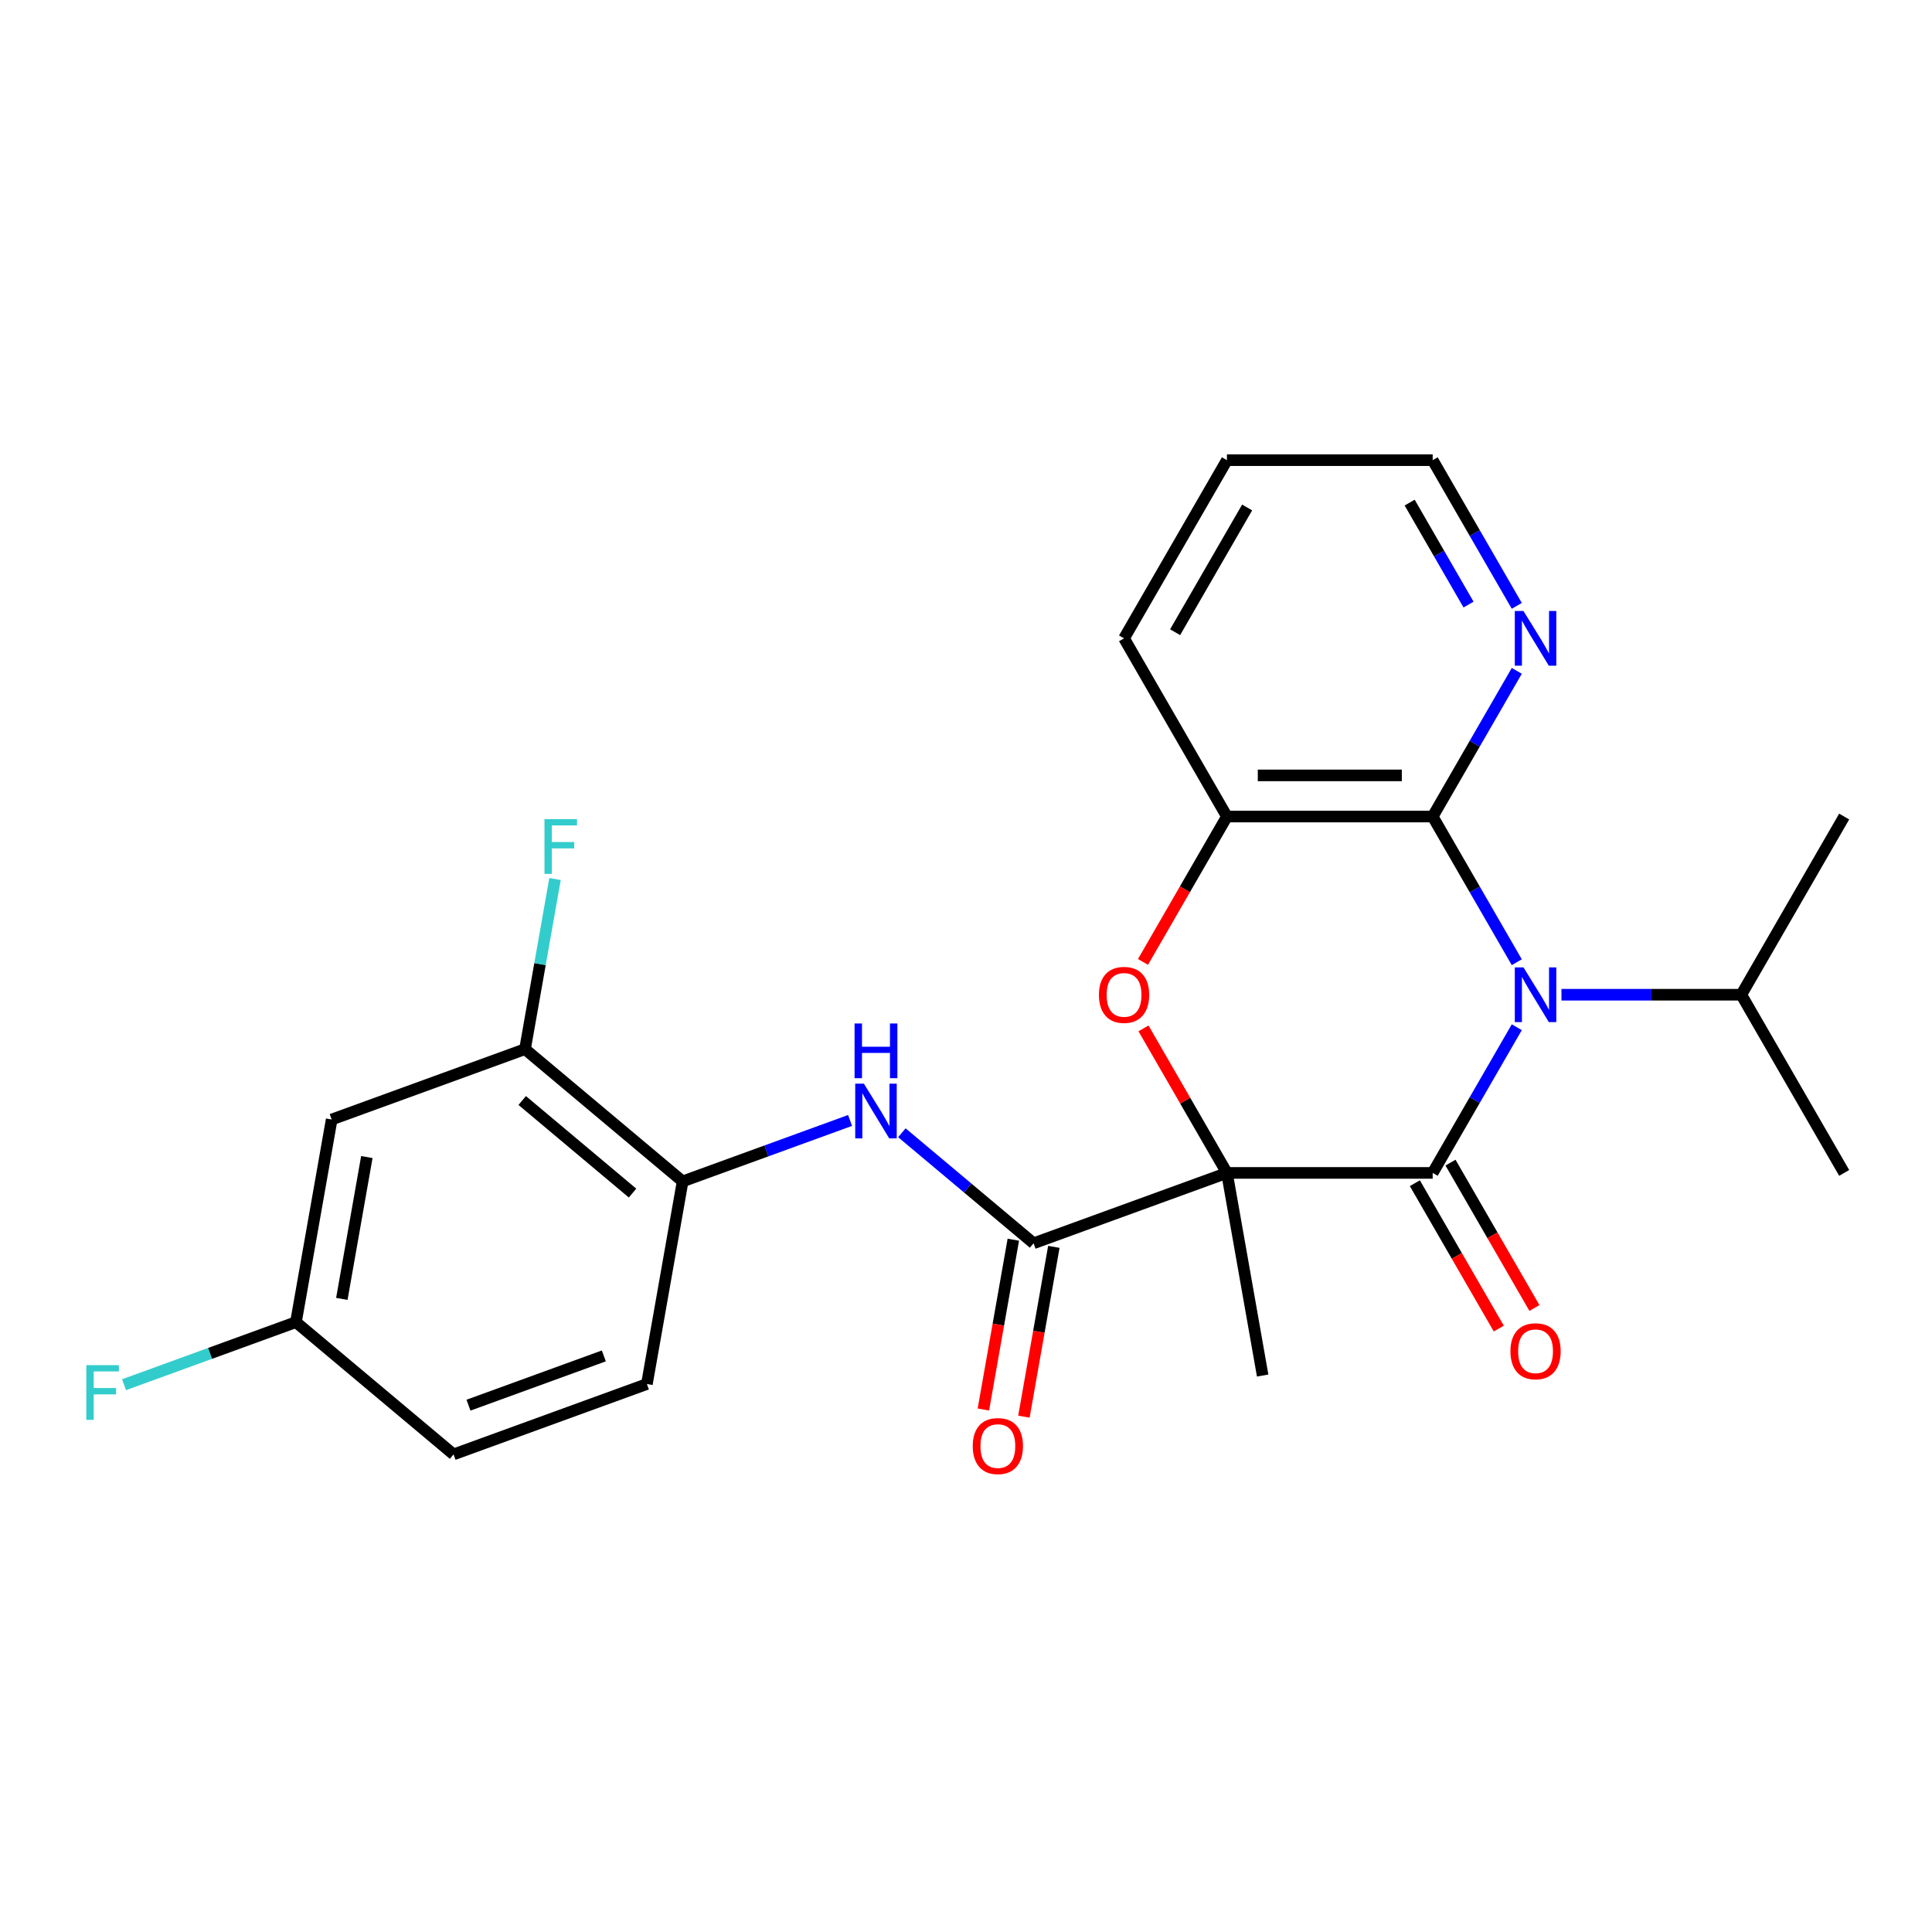 <?xml version='1.0' encoding='iso-8859-1'?>
<svg version='1.1' baseProfile='full'
              xmlns='http://www.w3.org/2000/svg'
                      xmlns:rdkit='http://www.rdkit.org/xml'
                      xmlns:xlink='http://www.w3.org/1999/xlink'
                  xml:space='preserve'
width='1000px' height='1000px' viewBox='0 0 1000 1000'>
<!-- END OF HEADER -->
<rect style='opacity:1.0;fill:#FFFFFF;stroke:none' width='1000' height='1000' x='0' y='0'> </rect>
<path class='bond-0' d='M 635.057,607.097 L 741.553,607.097' style='fill:none;fill-rule:evenodd;stroke:#000000;stroke-width:6px;stroke-linecap:butt;stroke-linejoin:miter;stroke-opacity:1' />
<path class='bond-2' d='M 635.057,607.097 L 613.463,569.694' style='fill:none;fill-rule:evenodd;stroke:#000000;stroke-width:6px;stroke-linecap:butt;stroke-linejoin:miter;stroke-opacity:1' />
<path class='bond-2' d='M 613.463,569.694 L 591.868,532.291' style='fill:none;fill-rule:evenodd;stroke:#FF0000;stroke-width:6px;stroke-linecap:butt;stroke-linejoin:miter;stroke-opacity:1' />
<path class='bond-4' d='M 635.057,607.097 L 534.984,643.521' style='fill:none;fill-rule:evenodd;stroke:#000000;stroke-width:6px;stroke-linecap:butt;stroke-linejoin:miter;stroke-opacity:1' />
<path class='bond-15' d='M 635.057,607.097 L 653.55,711.975' style='fill:none;fill-rule:evenodd;stroke:#000000;stroke-width:6px;stroke-linecap:butt;stroke-linejoin:miter;stroke-opacity:1' />
<path class='bond-1' d='M 741.553,607.097 L 763.321,569.394' style='fill:none;fill-rule:evenodd;stroke:#000000;stroke-width:6px;stroke-linecap:butt;stroke-linejoin:miter;stroke-opacity:1' />
<path class='bond-1' d='M 763.321,569.394 L 785.089,531.691' style='fill:none;fill-rule:evenodd;stroke:#0000FF;stroke-width:6px;stroke-linecap:butt;stroke-linejoin:miter;stroke-opacity:1' />
<path class='bond-10' d='M 732.33,612.422 L 754.052,650.045' style='fill:none;fill-rule:evenodd;stroke:#000000;stroke-width:6px;stroke-linecap:butt;stroke-linejoin:miter;stroke-opacity:1' />
<path class='bond-10' d='M 754.052,650.045 L 775.774,687.668' style='fill:none;fill-rule:evenodd;stroke:#FF0000;stroke-width:6px;stroke-linecap:butt;stroke-linejoin:miter;stroke-opacity:1' />
<path class='bond-10' d='M 750.776,601.772 L 772.498,639.395' style='fill:none;fill-rule:evenodd;stroke:#000000;stroke-width:6px;stroke-linecap:butt;stroke-linejoin:miter;stroke-opacity:1' />
<path class='bond-10' d='M 772.498,639.395 L 794.219,677.018' style='fill:none;fill-rule:evenodd;stroke:#FF0000;stroke-width:6px;stroke-linecap:butt;stroke-linejoin:miter;stroke-opacity:1' />
<path class='bond-13' d='M 808.204,514.869 L 854.751,514.869' style='fill:none;fill-rule:evenodd;stroke:#0000FF;stroke-width:6px;stroke-linecap:butt;stroke-linejoin:miter;stroke-opacity:1' />
<path class='bond-13' d='M 854.751,514.869 L 901.297,514.869' style='fill:none;fill-rule:evenodd;stroke:#000000;stroke-width:6px;stroke-linecap:butt;stroke-linejoin:miter;stroke-opacity:1' />
<path class='bond-25' d='M 785.089,498.046 L 763.321,460.343' style='fill:none;fill-rule:evenodd;stroke:#0000FF;stroke-width:6px;stroke-linecap:butt;stroke-linejoin:miter;stroke-opacity:1' />
<path class='bond-25' d='M 763.321,460.343 L 741.553,422.64' style='fill:none;fill-rule:evenodd;stroke:#000000;stroke-width:6px;stroke-linecap:butt;stroke-linejoin:miter;stroke-opacity:1' />
<path class='bond-5' d='M 591.614,497.886 L 613.336,460.263' style='fill:none;fill-rule:evenodd;stroke:#FF0000;stroke-width:6px;stroke-linecap:butt;stroke-linejoin:miter;stroke-opacity:1' />
<path class='bond-5' d='M 613.336,460.263 L 635.057,422.64' style='fill:none;fill-rule:evenodd;stroke:#000000;stroke-width:6px;stroke-linecap:butt;stroke-linejoin:miter;stroke-opacity:1' />
<path class='bond-3' d='M 741.553,422.64 L 635.057,422.64' style='fill:none;fill-rule:evenodd;stroke:#000000;stroke-width:6px;stroke-linecap:butt;stroke-linejoin:miter;stroke-opacity:1' />
<path class='bond-3' d='M 725.579,401.341 L 651.032,401.341' style='fill:none;fill-rule:evenodd;stroke:#000000;stroke-width:6px;stroke-linecap:butt;stroke-linejoin:miter;stroke-opacity:1' />
<path class='bond-9' d='M 741.553,422.64 L 763.321,384.937' style='fill:none;fill-rule:evenodd;stroke:#000000;stroke-width:6px;stroke-linecap:butt;stroke-linejoin:miter;stroke-opacity:1' />
<path class='bond-9' d='M 763.321,384.937 L 785.089,347.234' style='fill:none;fill-rule:evenodd;stroke:#0000FF;stroke-width:6px;stroke-linecap:butt;stroke-linejoin:miter;stroke-opacity:1' />
<path class='bond-6' d='M 534.984,643.521 L 500.894,614.917' style='fill:none;fill-rule:evenodd;stroke:#000000;stroke-width:6px;stroke-linecap:butt;stroke-linejoin:miter;stroke-opacity:1' />
<path class='bond-6' d='M 500.894,614.917 L 466.805,586.312' style='fill:none;fill-rule:evenodd;stroke:#0000FF;stroke-width:6px;stroke-linecap:butt;stroke-linejoin:miter;stroke-opacity:1' />
<path class='bond-12' d='M 524.496,641.672 L 516.747,685.619' style='fill:none;fill-rule:evenodd;stroke:#000000;stroke-width:6px;stroke-linecap:butt;stroke-linejoin:miter;stroke-opacity:1' />
<path class='bond-12' d='M 516.747,685.619 L 508.997,729.567' style='fill:none;fill-rule:evenodd;stroke:#FF0000;stroke-width:6px;stroke-linecap:butt;stroke-linejoin:miter;stroke-opacity:1' />
<path class='bond-12' d='M 545.471,645.37 L 537.722,689.318' style='fill:none;fill-rule:evenodd;stroke:#000000;stroke-width:6px;stroke-linecap:butt;stroke-linejoin:miter;stroke-opacity:1' />
<path class='bond-12' d='M 537.722,689.318 L 529.973,733.266' style='fill:none;fill-rule:evenodd;stroke:#FF0000;stroke-width:6px;stroke-linecap:butt;stroke-linejoin:miter;stroke-opacity:1' />
<path class='bond-20' d='M 635.057,422.64 L 581.809,330.412' style='fill:none;fill-rule:evenodd;stroke:#000000;stroke-width:6px;stroke-linecap:butt;stroke-linejoin:miter;stroke-opacity:1' />
<path class='bond-7' d='M 440,579.945 L 396.665,595.717' style='fill:none;fill-rule:evenodd;stroke:#0000FF;stroke-width:6px;stroke-linecap:butt;stroke-linejoin:miter;stroke-opacity:1' />
<path class='bond-7' d='M 396.665,595.717 L 353.329,611.49' style='fill:none;fill-rule:evenodd;stroke:#000000;stroke-width:6px;stroke-linecap:butt;stroke-linejoin:miter;stroke-opacity:1' />
<path class='bond-8' d='M 353.329,611.49 L 271.749,543.036' style='fill:none;fill-rule:evenodd;stroke:#000000;stroke-width:6px;stroke-linecap:butt;stroke-linejoin:miter;stroke-opacity:1' />
<path class='bond-8' d='M 327.401,617.538 L 270.295,569.62' style='fill:none;fill-rule:evenodd;stroke:#000000;stroke-width:6px;stroke-linecap:butt;stroke-linejoin:miter;stroke-opacity:1' />
<path class='bond-14' d='M 353.329,611.49 L 334.836,716.368' style='fill:none;fill-rule:evenodd;stroke:#000000;stroke-width:6px;stroke-linecap:butt;stroke-linejoin:miter;stroke-opacity:1' />
<path class='bond-11' d='M 271.749,543.036 L 171.675,579.46' style='fill:none;fill-rule:evenodd;stroke:#000000;stroke-width:6px;stroke-linecap:butt;stroke-linejoin:miter;stroke-opacity:1' />
<path class='bond-17' d='M 271.749,543.036 L 279.512,499.008' style='fill:none;fill-rule:evenodd;stroke:#000000;stroke-width:6px;stroke-linecap:butt;stroke-linejoin:miter;stroke-opacity:1' />
<path class='bond-17' d='M 279.512,499.008 L 287.275,454.98' style='fill:none;fill-rule:evenodd;stroke:#33CCCC;stroke-width:6px;stroke-linecap:butt;stroke-linejoin:miter;stroke-opacity:1' />
<path class='bond-26' d='M 785.089,313.59 L 763.321,275.887' style='fill:none;fill-rule:evenodd;stroke:#0000FF;stroke-width:6px;stroke-linecap:butt;stroke-linejoin:miter;stroke-opacity:1' />
<path class='bond-26' d='M 763.321,275.887 L 741.553,238.184' style='fill:none;fill-rule:evenodd;stroke:#000000;stroke-width:6px;stroke-linecap:butt;stroke-linejoin:miter;stroke-opacity:1' />
<path class='bond-26' d='M 760.113,312.928 L 744.875,286.536' style='fill:none;fill-rule:evenodd;stroke:#0000FF;stroke-width:6px;stroke-linecap:butt;stroke-linejoin:miter;stroke-opacity:1' />
<path class='bond-26' d='M 744.875,286.536 L 729.638,260.144' style='fill:none;fill-rule:evenodd;stroke:#000000;stroke-width:6px;stroke-linecap:butt;stroke-linejoin:miter;stroke-opacity:1' />
<path class='bond-27' d='M 171.675,579.46 L 153.182,684.338' style='fill:none;fill-rule:evenodd;stroke:#000000;stroke-width:6px;stroke-linecap:butt;stroke-linejoin:miter;stroke-opacity:1' />
<path class='bond-27' d='M 189.877,598.89 L 176.932,672.305' style='fill:none;fill-rule:evenodd;stroke:#000000;stroke-width:6px;stroke-linecap:butt;stroke-linejoin:miter;stroke-opacity:1' />
<path class='bond-22' d='M 901.297,514.869 L 954.545,607.097' style='fill:none;fill-rule:evenodd;stroke:#000000;stroke-width:6px;stroke-linecap:butt;stroke-linejoin:miter;stroke-opacity:1' />
<path class='bond-23' d='M 901.297,514.869 L 954.545,422.64' style='fill:none;fill-rule:evenodd;stroke:#000000;stroke-width:6px;stroke-linecap:butt;stroke-linejoin:miter;stroke-opacity:1' />
<path class='bond-18' d='M 334.836,716.368 L 234.763,752.792' style='fill:none;fill-rule:evenodd;stroke:#000000;stroke-width:6px;stroke-linecap:butt;stroke-linejoin:miter;stroke-opacity:1' />
<path class='bond-18' d='M 312.541,701.817 L 242.489,727.314' style='fill:none;fill-rule:evenodd;stroke:#000000;stroke-width:6px;stroke-linecap:butt;stroke-linejoin:miter;stroke-opacity:1' />
<path class='bond-16' d='M 153.182,684.338 L 234.763,752.792' style='fill:none;fill-rule:evenodd;stroke:#000000;stroke-width:6px;stroke-linecap:butt;stroke-linejoin:miter;stroke-opacity:1' />
<path class='bond-19' d='M 153.182,684.338 L 108.687,700.533' style='fill:none;fill-rule:evenodd;stroke:#000000;stroke-width:6px;stroke-linecap:butt;stroke-linejoin:miter;stroke-opacity:1' />
<path class='bond-19' d='M 108.687,700.533 L 64.191,716.728' style='fill:none;fill-rule:evenodd;stroke:#33CCCC;stroke-width:6px;stroke-linecap:butt;stroke-linejoin:miter;stroke-opacity:1' />
<path class='bond-24' d='M 581.809,330.412 L 635.057,238.184' style='fill:none;fill-rule:evenodd;stroke:#000000;stroke-width:6px;stroke-linecap:butt;stroke-linejoin:miter;stroke-opacity:1' />
<path class='bond-24' d='M 608.242,327.227 L 645.516,262.668' style='fill:none;fill-rule:evenodd;stroke:#000000;stroke-width:6px;stroke-linecap:butt;stroke-linejoin:miter;stroke-opacity:1' />
<path class='bond-21' d='M 741.553,238.184 L 635.057,238.184' style='fill:none;fill-rule:evenodd;stroke:#000000;stroke-width:6px;stroke-linecap:butt;stroke-linejoin:miter;stroke-opacity:1' />
<path  class='atom-2' d='M 788.541 500.709
L 797.821 515.709
Q 798.741 517.189, 800.221 519.869
Q 801.701 522.549, 801.781 522.709
L 801.781 500.709
L 805.541 500.709
L 805.541 529.029
L 801.661 529.029
L 791.701 512.629
Q 790.541 510.709, 789.301 508.509
Q 788.101 506.309, 787.741 505.629
L 787.741 529.029
L 784.061 529.029
L 784.061 500.709
L 788.541 500.709
' fill='#0000FF'/>
<path  class='atom-3' d='M 568.809 514.949
Q 568.809 508.149, 572.169 504.349
Q 575.529 500.549, 581.809 500.549
Q 588.089 500.549, 591.449 504.349
Q 594.809 508.149, 594.809 514.949
Q 594.809 521.829, 591.409 525.749
Q 588.009 529.629, 581.809 529.629
Q 575.569 529.629, 572.169 525.749
Q 568.809 521.869, 568.809 514.949
M 581.809 526.429
Q 586.129 526.429, 588.449 523.549
Q 590.809 520.629, 590.809 514.949
Q 590.809 509.389, 588.449 506.589
Q 586.129 503.749, 581.809 503.749
Q 577.489 503.749, 575.129 506.549
Q 572.809 509.349, 572.809 514.949
Q 572.809 520.669, 575.129 523.549
Q 577.489 526.429, 581.809 526.429
' fill='#FF0000'/>
<path  class='atom-7' d='M 447.143 560.906
L 456.423 575.906
Q 457.343 577.386, 458.823 580.066
Q 460.303 582.746, 460.383 582.906
L 460.383 560.906
L 464.143 560.906
L 464.143 589.226
L 460.263 589.226
L 450.303 572.826
Q 449.143 570.906, 447.903 568.706
Q 446.703 566.506, 446.343 565.826
L 446.343 589.226
L 442.663 589.226
L 442.663 560.906
L 447.143 560.906
' fill='#0000FF'/>
<path  class='atom-7' d='M 442.323 529.754
L 446.163 529.754
L 446.163 541.794
L 460.643 541.794
L 460.643 529.754
L 464.483 529.754
L 464.483 558.074
L 460.643 558.074
L 460.643 544.994
L 446.163 544.994
L 446.163 558.074
L 442.323 558.074
L 442.323 529.754
' fill='#0000FF'/>
<path  class='atom-10' d='M 788.541 316.252
L 797.821 331.252
Q 798.741 332.732, 800.221 335.412
Q 801.701 338.092, 801.781 338.252
L 801.781 316.252
L 805.541 316.252
L 805.541 344.572
L 801.661 344.572
L 791.701 328.172
Q 790.541 326.252, 789.301 324.052
Q 788.101 321.852, 787.741 321.172
L 787.741 344.572
L 784.061 344.572
L 784.061 316.252
L 788.541 316.252
' fill='#0000FF'/>
<path  class='atom-11' d='M 781.801 699.405
Q 781.801 692.605, 785.161 688.805
Q 788.521 685.005, 794.801 685.005
Q 801.081 685.005, 804.441 688.805
Q 807.801 692.605, 807.801 699.405
Q 807.801 706.285, 804.401 710.205
Q 801.001 714.085, 794.801 714.085
Q 788.561 714.085, 785.161 710.205
Q 781.801 706.325, 781.801 699.405
M 794.801 710.885
Q 799.121 710.885, 801.441 708.005
Q 803.801 705.085, 803.801 699.405
Q 803.801 693.845, 801.441 691.045
Q 799.121 688.205, 794.801 688.205
Q 790.481 688.205, 788.121 691.005
Q 785.801 693.805, 785.801 699.405
Q 785.801 705.125, 788.121 708.005
Q 790.481 710.885, 794.801 710.885
' fill='#FF0000'/>
<path  class='atom-13' d='M 503.491 748.479
Q 503.491 741.679, 506.851 737.879
Q 510.211 734.079, 516.491 734.079
Q 522.771 734.079, 526.131 737.879
Q 529.491 741.679, 529.491 748.479
Q 529.491 755.359, 526.091 759.279
Q 522.691 763.159, 516.491 763.159
Q 510.251 763.159, 506.851 759.279
Q 503.491 755.399, 503.491 748.479
M 516.491 759.959
Q 520.811 759.959, 523.131 757.079
Q 525.491 754.159, 525.491 748.479
Q 525.491 742.919, 523.131 740.119
Q 520.811 737.279, 516.491 737.279
Q 512.171 737.279, 509.811 740.079
Q 507.491 742.879, 507.491 748.479
Q 507.491 754.199, 509.811 757.079
Q 512.171 759.959, 516.491 759.959
' fill='#FF0000'/>
<path  class='atom-18' d='M 281.821 423.998
L 298.661 423.998
L 298.661 427.238
L 285.621 427.238
L 285.621 435.838
L 297.221 435.838
L 297.221 439.118
L 285.621 439.118
L 285.621 452.318
L 281.821 452.318
L 281.821 423.998
' fill='#33CCCC'/>
<path  class='atom-20' d='M 44.689 706.602
L 61.529 706.602
L 61.529 709.842
L 48.489 709.842
L 48.489 718.442
L 60.089 718.442
L 60.089 721.722
L 48.489 721.722
L 48.489 734.922
L 44.689 734.922
L 44.689 706.602
' fill='#33CCCC'/>
</svg>
